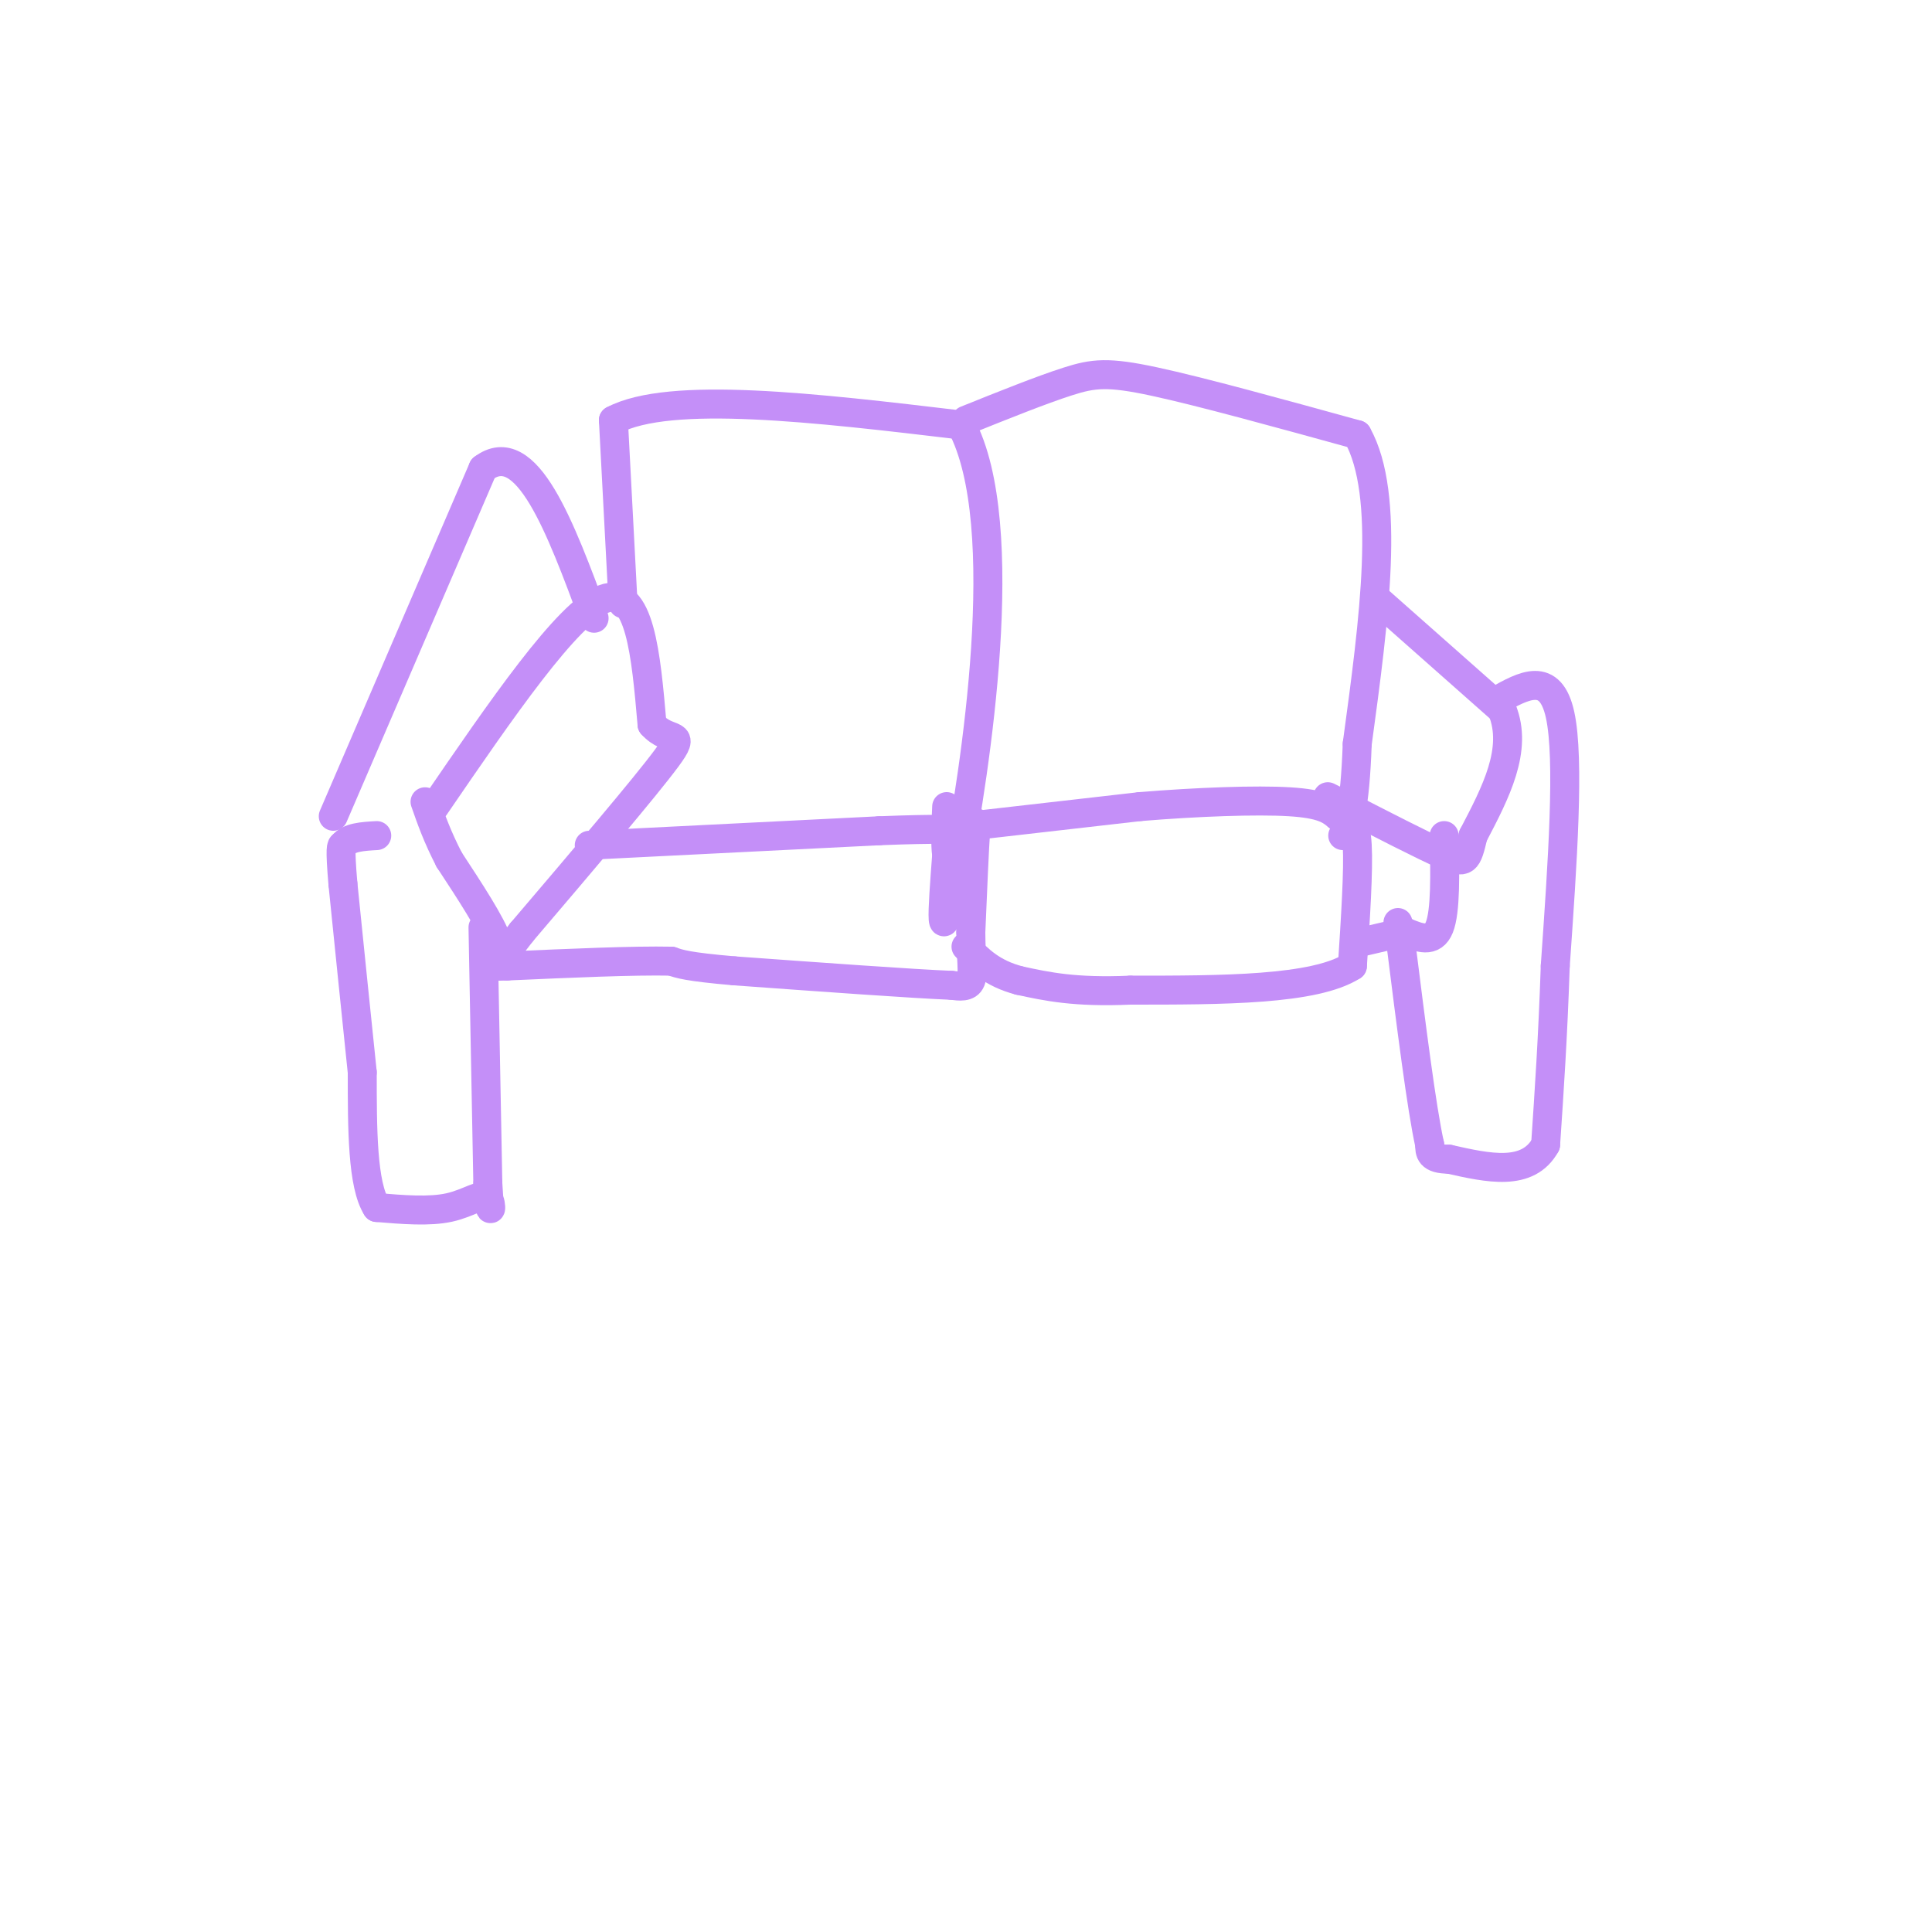 <svg viewBox='0 0 400 400' version='1.1' xmlns='http://www.w3.org/2000/svg' xmlns:xlink='http://www.w3.org/1999/xlink'><g fill='none' stroke='#C48FF8' stroke-width='6' stroke-linecap='round' stroke-linejoin='round'><path d='M90,167c13.750,-20.083 27.500,-40.167 35,-43c7.500,-2.833 8.750,11.583 10,26'/><path d='M135,150c3.556,4.000 7.444,1.000 3,7c-4.444,6.000 -17.222,21.000 -30,36'/><path d='M108,193c-5.333,6.800 -3.667,5.800 -5,2c-1.333,-3.800 -5.667,-10.400 -10,-17'/><path d='M93,178c-2.500,-4.833 -3.750,-8.417 -5,-12'/><path d='M100,192c0.000,0.000 1.000,53.000 1,53'/><path d='M101,245c0.452,8.762 1.083,4.167 0,3c-1.083,-1.167 -3.881,1.095 -8,2c-4.119,0.905 -9.560,0.452 -15,0'/><path d='M78,250c-3.000,-4.667 -3.000,-16.333 -3,-28'/><path d='M75,222c-1.167,-11.167 -2.583,-25.083 -4,-39'/><path d='M71,183c-0.667,-7.833 -0.333,-7.917 0,-8'/><path d='M71,175c1.167,-1.667 4.083,-1.833 7,-2'/><path d='M69,169c0.000,0.000 31.000,-72.000 31,-72'/><path d='M100,97c9.000,-6.833 16.000,12.083 23,31'/><path d='M122,175c0.000,0.000 60.000,-3.000 60,-3'/><path d='M182,172c12.833,-0.500 14.917,-0.250 17,0'/><path d='M199,172c3.356,-0.933 3.244,-3.267 3,0c-0.244,3.267 -0.622,12.133 -1,21'/><path d='M201,193c0.022,5.444 0.578,8.556 0,10c-0.578,1.444 -2.289,1.222 -4,1'/><path d='M197,204c-8.167,-0.333 -26.583,-1.667 -45,-3'/><path d='M152,201c-9.667,-0.833 -11.333,-1.417 -13,-2'/><path d='M139,199c-7.833,-0.167 -20.917,0.417 -34,1'/><path d='M105,200c-6.167,0.167 -4.583,0.083 -3,0'/><path d='M201,171c0.000,0.000 35.000,-4.000 35,-4'/><path d='M236,167c11.889,-0.978 24.111,-1.422 31,-1c6.889,0.422 8.444,1.711 10,3'/><path d='M277,169c2.489,0.689 3.711,0.911 4,6c0.289,5.089 -0.356,15.044 -1,25'/><path d='M280,200c-7.833,5.000 -26.917,5.000 -46,5'/><path d='M234,205c-11.500,0.500 -17.250,-0.750 -23,-2'/><path d='M211,203c-5.667,-1.500 -8.333,-4.250 -11,-7'/><path d='M129,125c0.000,0.000 -2.000,-38.000 -2,-38'/><path d='M127,87c11.667,-6.167 41.833,-2.583 72,1'/><path d='M199,88c11.067,20.733 2.733,72.067 -1,92c-3.733,19.933 -2.867,8.467 -2,-3'/><path d='M196,177c-0.333,-2.167 -0.167,-6.083 0,-10'/><path d='M200,87c7.800,-3.133 15.600,-6.267 21,-8c5.400,-1.733 8.400,-2.067 18,0c9.600,2.067 25.800,6.533 42,11'/><path d='M281,90c7.000,12.500 3.500,38.250 0,64'/><path d='M281,154c-0.500,13.833 -1.750,16.417 -3,19'/><path d='M285,124c0.000,0.000 26.000,23.000 26,23'/><path d='M311,147c3.333,8.167 -1.333,17.083 -6,26'/><path d='M305,173c-1.289,5.422 -1.511,5.978 -6,4c-4.489,-1.978 -13.244,-6.489 -22,-11'/><path d='M277,166c-3.667,-1.833 -1.833,-0.917 0,0'/><path d='M299,173c0.167,7.833 0.333,15.667 -1,19c-1.333,3.333 -4.167,2.167 -7,1'/><path d='M291,193c-2.667,0.500 -5.833,1.250 -9,2'/><path d='M310,145c5.500,-3.083 11.000,-6.167 13,3c2.000,9.167 0.500,30.583 -1,52'/><path d='M322,200c-0.500,14.833 -1.250,25.917 -2,37'/><path d='M320,237c-3.667,6.667 -11.833,4.833 -20,3'/><path d='M300,240c-4.000,0.000 -4.000,-1.500 -4,-3'/><path d='M296,237c-1.667,-7.500 -3.833,-24.750 -6,-42'/><path d='M290,195c-1.000,-7.000 -0.500,-3.500 0,0'/></g>
</svg>